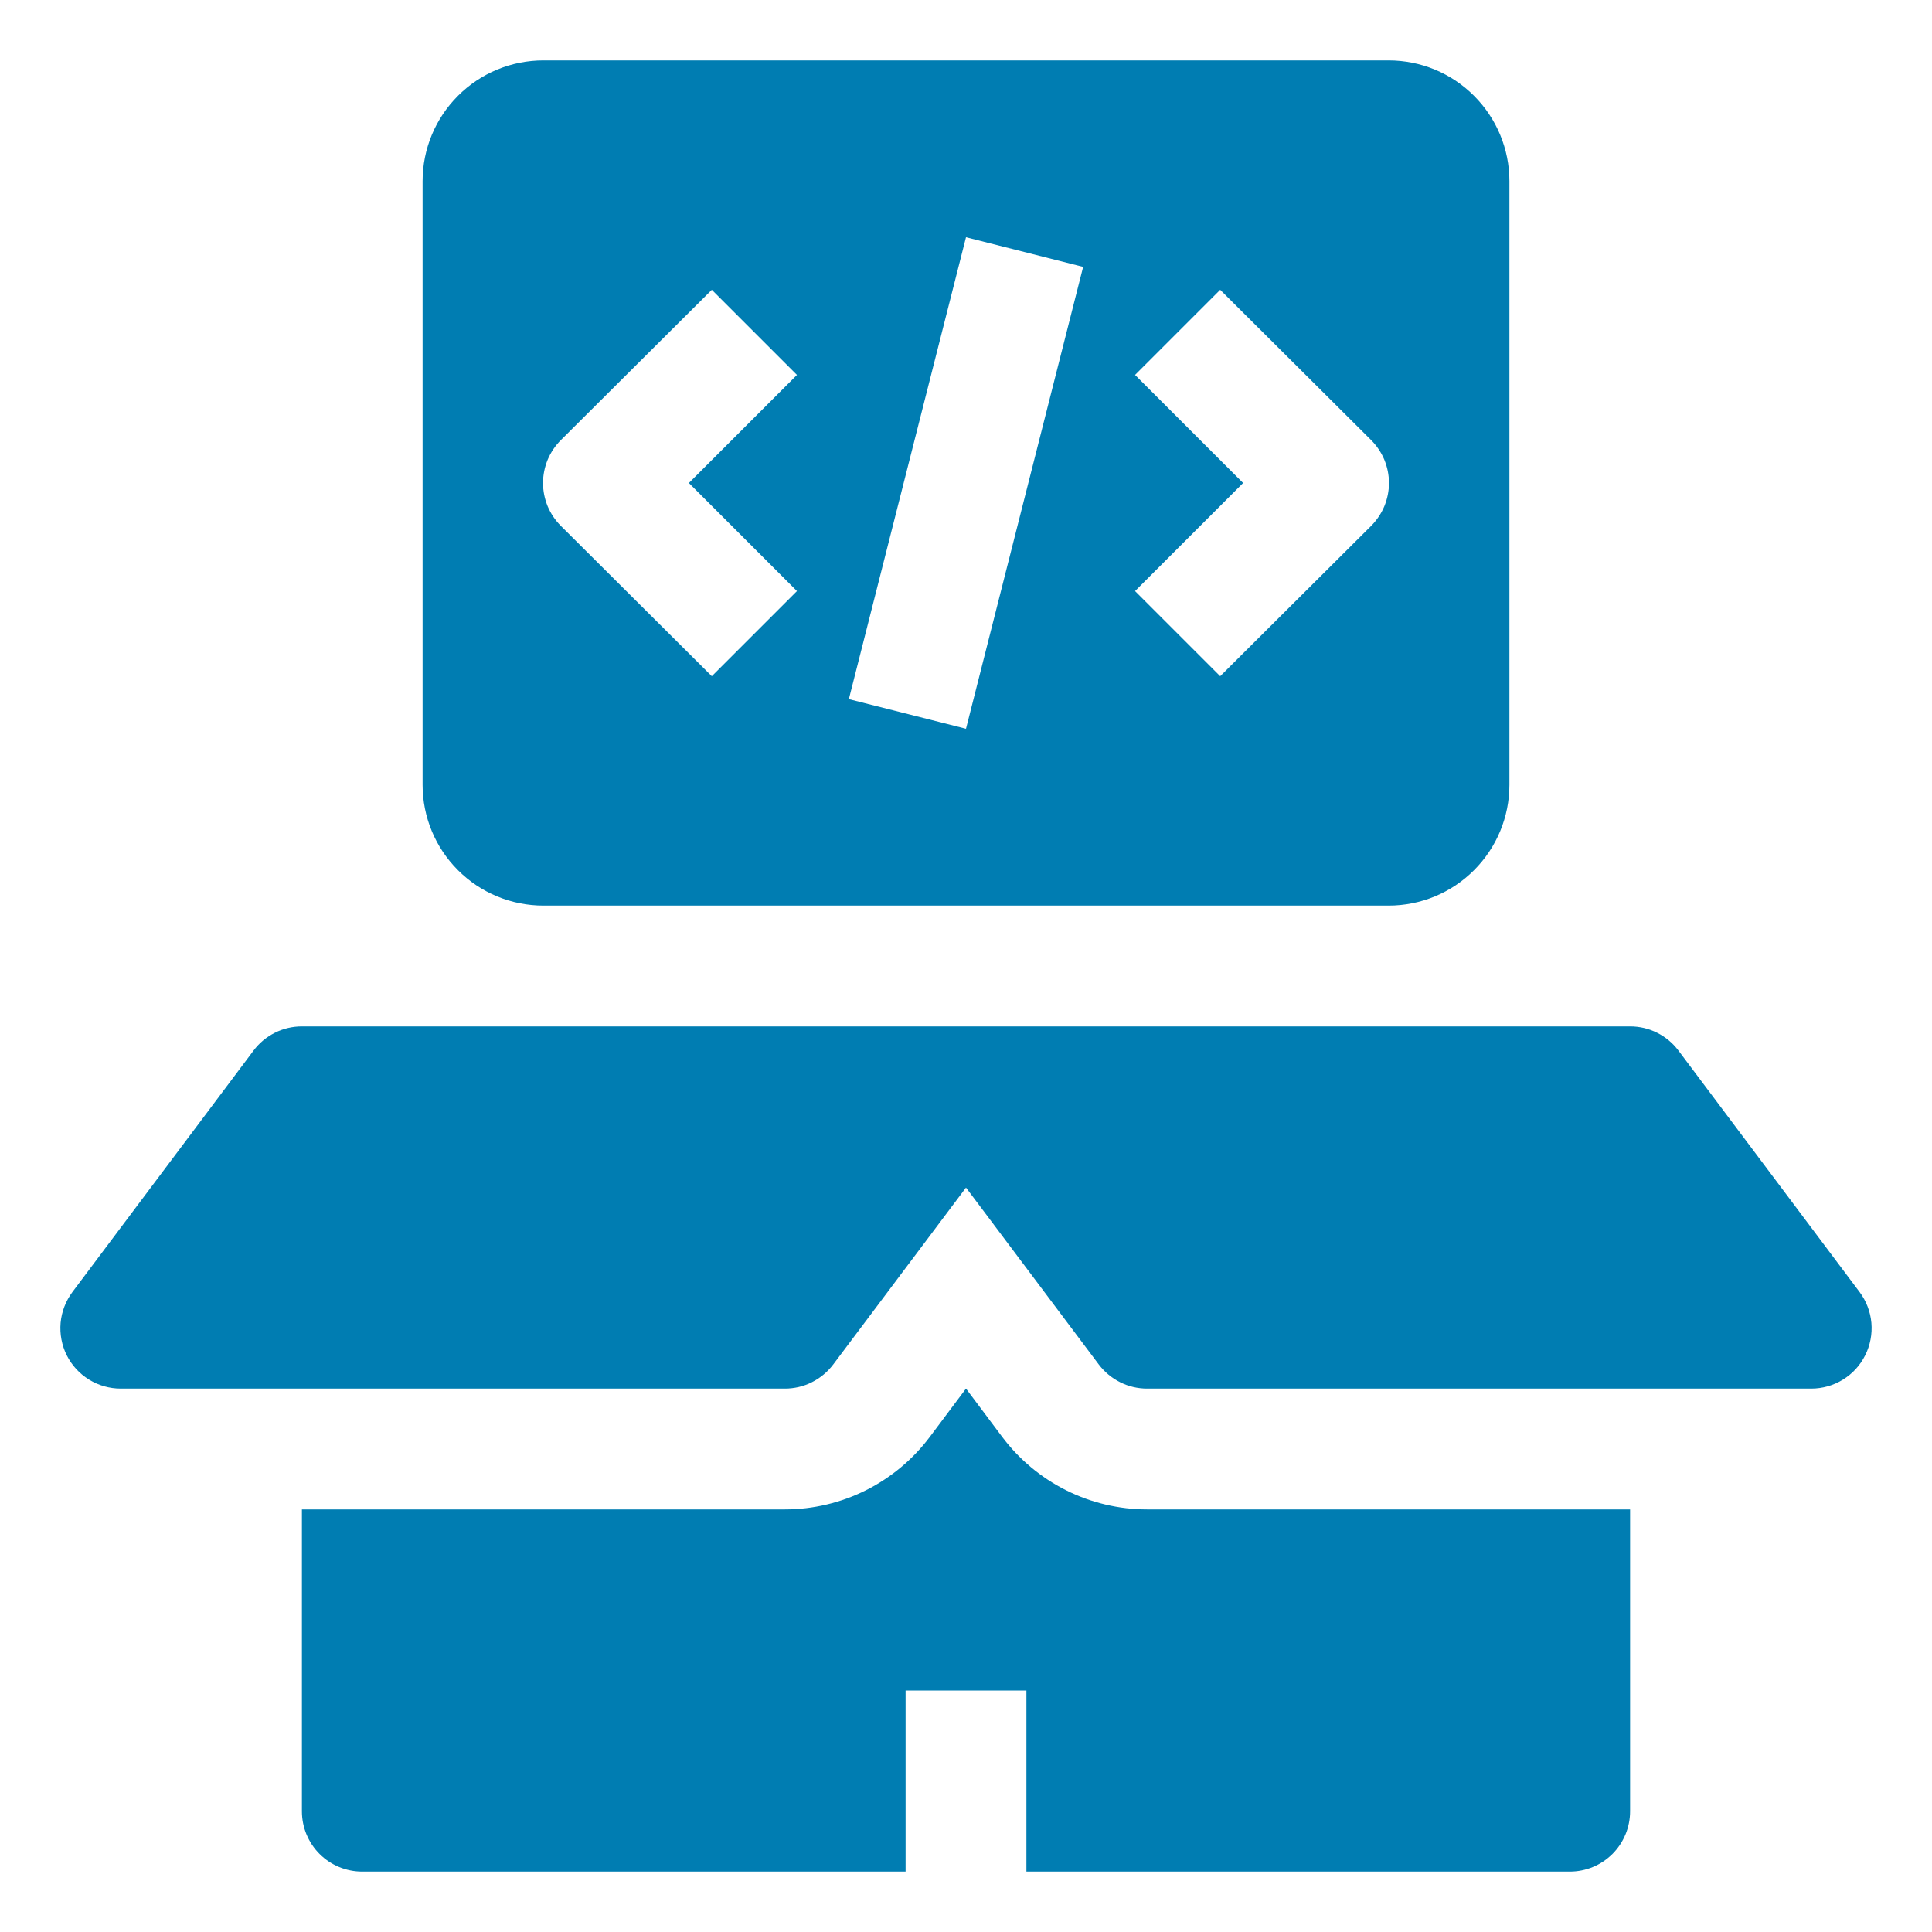<svg width="30" height="30" viewBox="0 0 30 30" fill="none" xmlns="http://www.w3.org/2000/svg">
<g clip-path="url(#clip0_3175_1351)">
<path d="M8.438 14.062H21.562C22.06 14.062 22.537 13.865 22.888 13.513C23.24 13.162 23.438 12.685 23.438 12.188V2.812C23.438 2.315 23.24 1.838 22.888 1.487C22.537 1.135 22.06 0.938 21.562 0.938H8.438C7.94 0.938 7.463 1.135 7.112 1.487C6.76 1.838 6.562 2.315 6.562 2.812V12.188C6.562 12.685 6.76 13.162 7.112 13.513C7.463 13.865 7.94 14.062 8.438 14.062ZM17.625 5.822L18.947 4.5L21.291 6.834C21.378 6.922 21.448 7.025 21.496 7.139C21.543 7.254 21.568 7.376 21.568 7.5C21.568 7.624 21.543 7.746 21.496 7.861C21.448 7.975 21.378 8.078 21.291 8.166L18.947 10.5L17.625 9.178L19.303 7.5L17.625 5.822ZM15 3.684L16.819 4.144L15 11.316L13.181 10.856L15 3.684ZM8.709 6.834L11.053 4.5L12.375 5.822L10.697 7.5L12.375 9.178L11.053 10.5L8.709 8.166C8.621 8.078 8.552 7.975 8.504 7.861C8.457 7.746 8.432 7.624 8.432 7.5C8.432 7.376 8.457 7.254 8.504 7.139C8.552 7.025 8.621 6.922 8.709 6.834Z" fill="#007DB2"/>
<path d="M28.875 20.062L26.062 16.312C25.975 16.196 25.862 16.102 25.732 16.037C25.602 15.971 25.458 15.938 25.312 15.938H4.688C4.542 15.938 4.398 15.971 4.268 16.037C4.138 16.102 4.025 16.196 3.938 16.312L1.125 20.062C1.021 20.202 0.957 20.367 0.941 20.541C0.926 20.714 0.959 20.889 1.036 21.044C1.114 21.2 1.234 21.331 1.382 21.422C1.53 21.514 1.701 21.562 1.875 21.562H12.188C12.333 21.562 12.477 21.529 12.607 21.463C12.737 21.398 12.85 21.304 12.938 21.188L15 18.441L17.062 21.188C17.15 21.304 17.263 21.398 17.393 21.463C17.523 21.529 17.667 21.562 17.812 21.562H28.125C28.299 21.562 28.47 21.514 28.618 21.422C28.766 21.331 28.886 21.2 28.963 21.044C29.041 20.889 29.074 20.714 29.059 20.541C29.043 20.367 28.98 20.202 28.875 20.062Z" fill="#007DB2"/>
<path d="M15.562 22.312L15 21.562L14.438 22.312C14.175 22.662 13.836 22.945 13.445 23.141C13.055 23.336 12.624 23.438 12.188 23.438H4.688V28.125C4.688 28.374 4.786 28.612 4.962 28.788C5.138 28.964 5.376 29.062 5.625 29.062H14.062V26.25H15.938V29.062H24.375C24.624 29.062 24.862 28.964 25.038 28.788C25.214 28.612 25.312 28.374 25.312 28.125V23.438H17.812C17.376 23.438 16.945 23.336 16.555 23.141C16.164 22.945 15.825 22.662 15.562 22.312Z" fill="#007DB2"/>
</g>
<defs>
<clipPath id="clip0_3175_1351">
<rect width="30" height="30" fill="white"/>
</clipPath>
</defs>
</svg>
